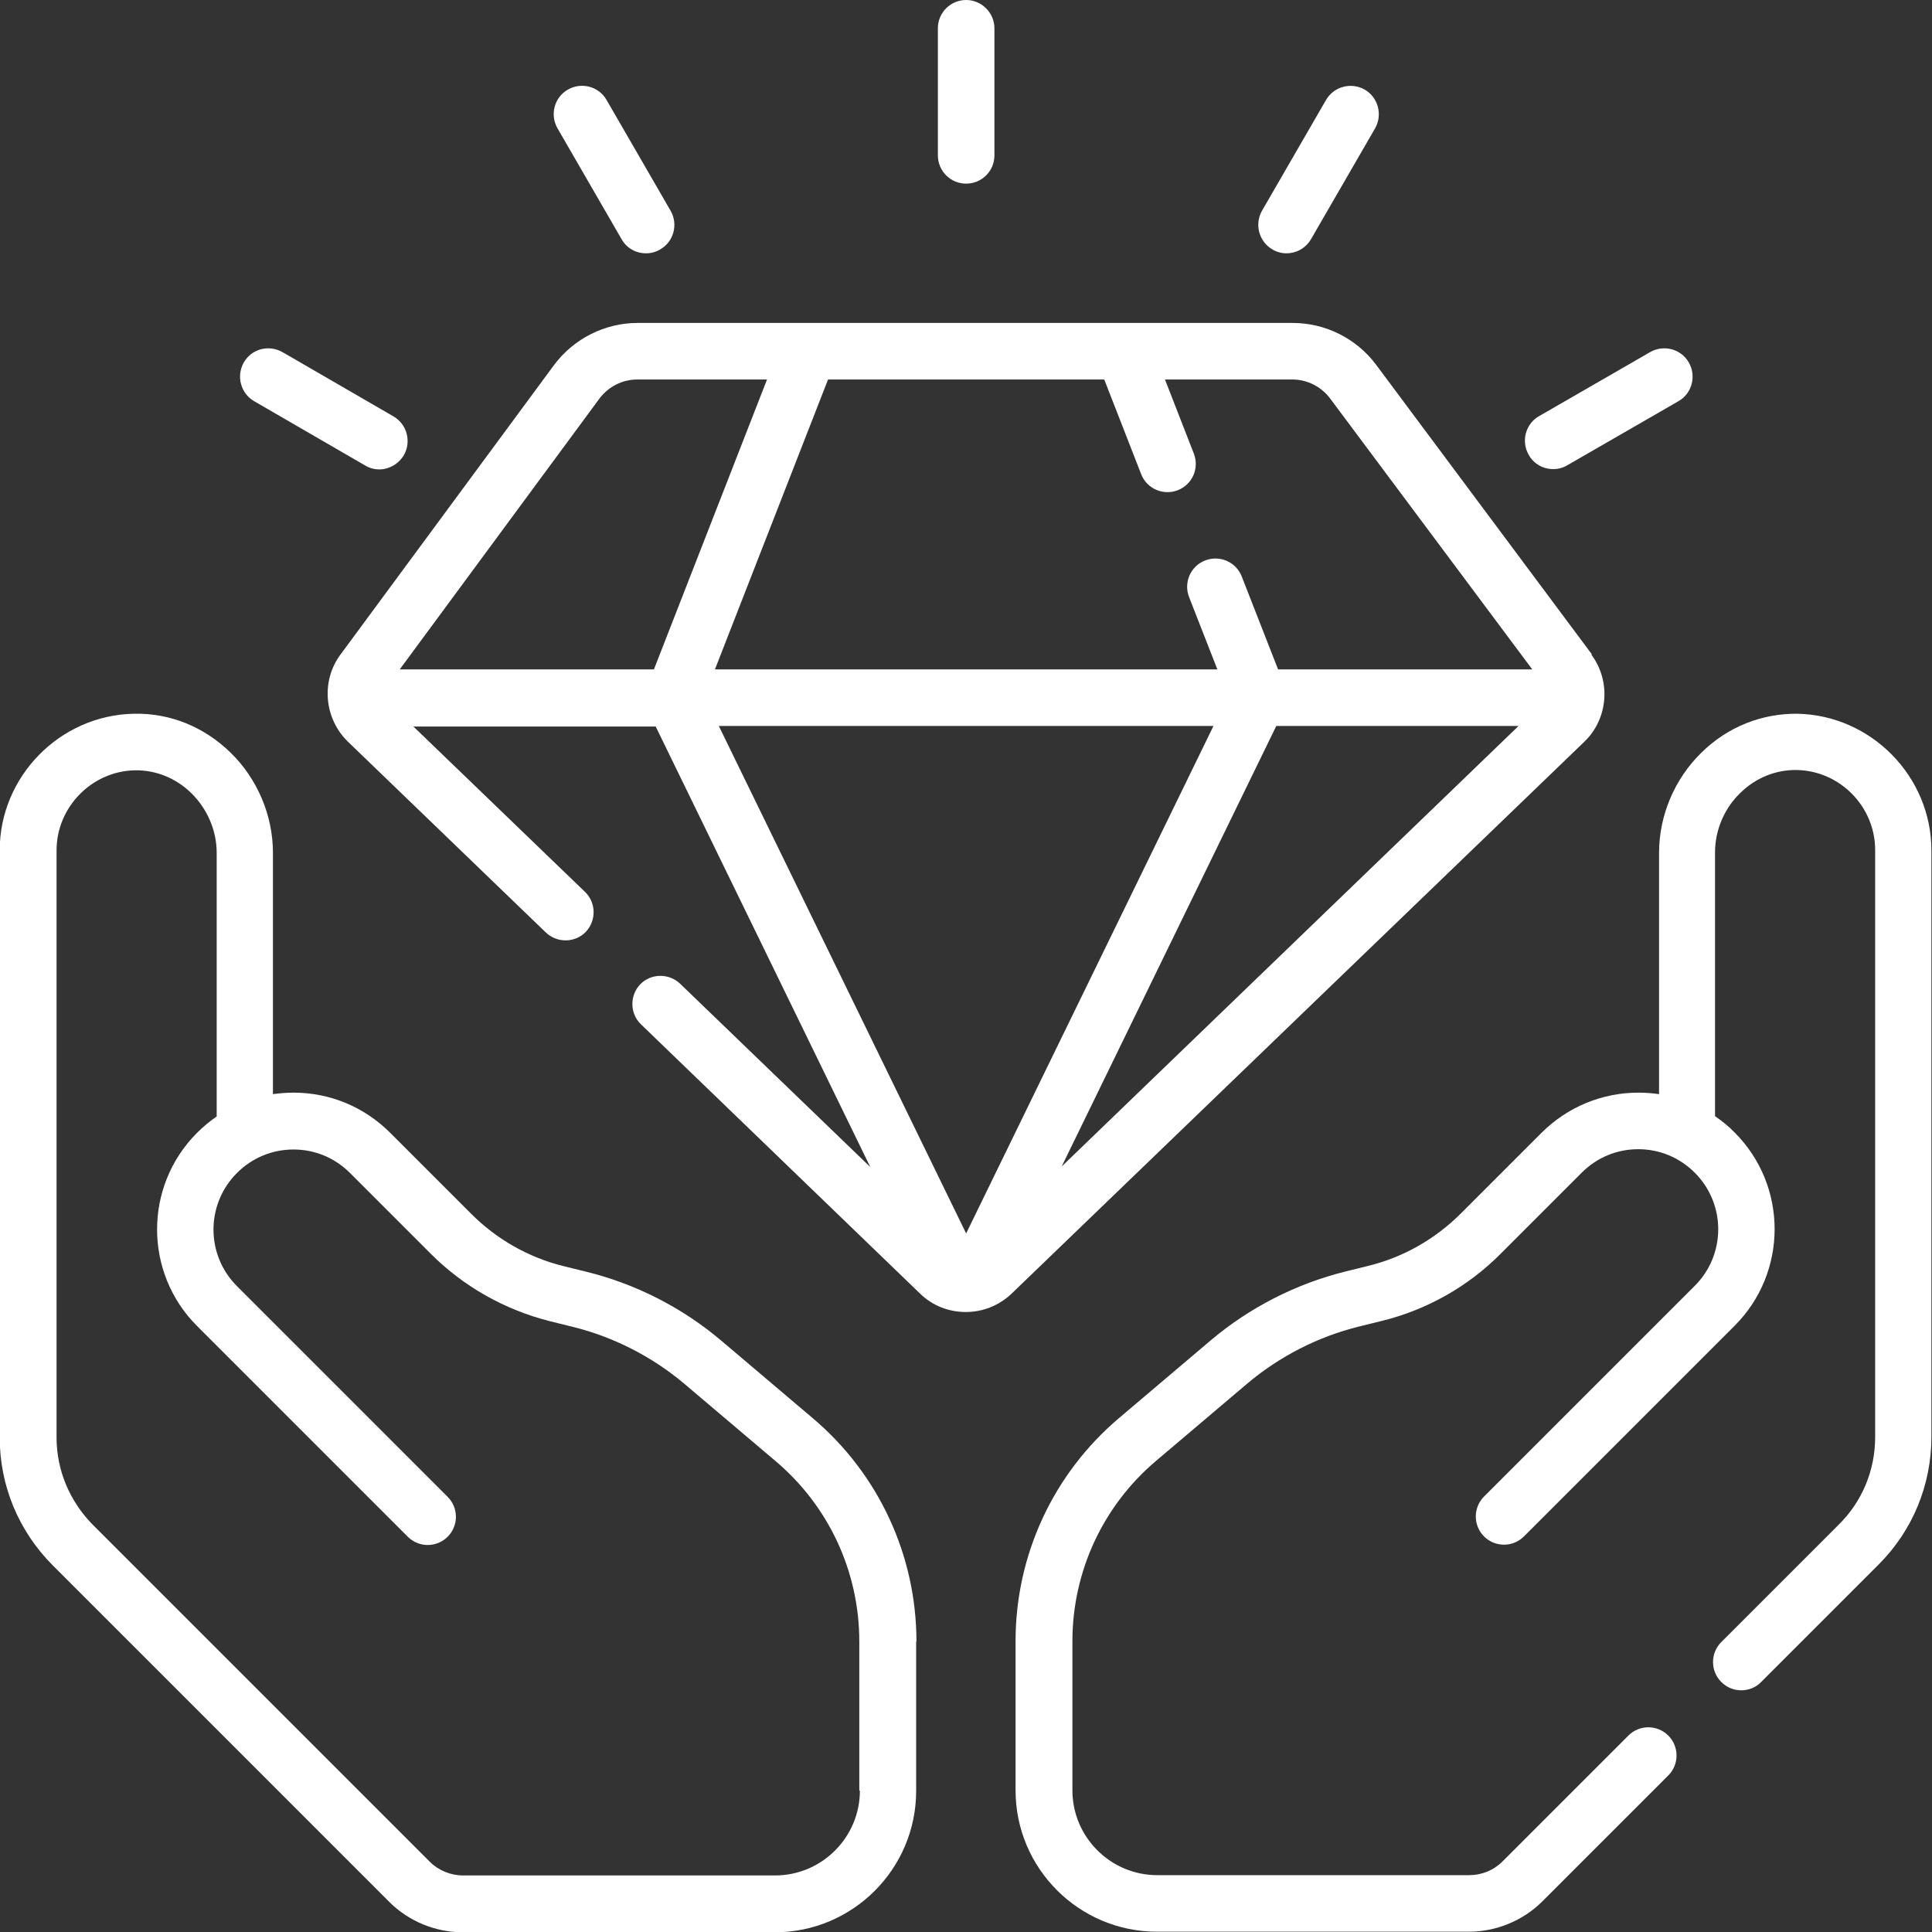 <?xml version="1.0" encoding="UTF-8"?><svg xmlns="http://www.w3.org/2000/svg" viewBox="0 0 64.91 64.91"><rect x="0" y="0" width="64.91" height="64.91" fill="#333333" stroke="none"/><defs><style>.e{fill:#fff;}</style></defs><g id="a"/><g id="b"><g id="c"><g id="d"><g><path class="e" d="M53.48,21.98l-7.25-9.73c-.66-.88-1.7-1.4-2.8-1.4H21.42c-1.1,0-2.15,.53-2.81,1.42l-7.17,9.72c-.66,.89-.55,2.14,.24,2.92l6.66,6.42c.38,.36,.98,.35,1.34-.02,.36-.38,.35-.98-.02-1.34l-5.77-5.56h8.14l7.21,14.8-6.39-6.16c-.38-.36-.98-.35-1.34,.02-.36,.38-.35,.98,.02,1.34l9.38,9.05c.43,.42,.98,.62,1.54,.62s1.11-.21,1.54-.62l19.24-18.54c.8-.77,.9-2.03,.24-2.92h0Zm-31.5,.51H13.43l6.71-9.1c.3-.4,.77-.64,1.27-.64h4.36l-3.8,9.74Zm5.84-9.74h9.28l1.24,3.18c.19,.49,.74,.73,1.23,.54,.49-.19,.73-.74,.54-1.23l-.97-2.49h4.28c.5,0,.97,.24,1.27,.64l6.79,9.1h-8.54l-1.22-3.12c-.19-.49-.74-.73-1.23-.54-.49,.19-.73,.74-.54,1.23l.95,2.43H24.02l3.8-9.74Zm23.2,11.64l-15.35,14.8,7.21-14.8h8.14Zm-10.25,0l-8.31,17.05-8.31-17.05h16.62Z"/><g><path class="e" d="M60.42,23.98c-1.22-.02-2.38,.44-3.26,1.31-.9,.88-1.42,2.11-1.42,3.36v8.11c-.22-.03-.45-.05-.69-.05-1.23,0-2.38,.48-3.25,1.34l-2.72,2.72c-.86,.86-1.93,1.47-3.11,1.76l-.77,.19c-1.65,.41-3.22,1.21-4.52,2.31l-3.08,2.61c-2.21,1.87-3.48,4.6-3.48,7.5v5.01c0,2.62,2.13,4.75,4.75,4.75h10.48c.92,0,1.82-.37,2.47-1.02l4.23-4.23c.37-.37,.37-.97,0-1.34-.37-.37-.97-.37-1.34,0l-4.23,4.23c-.3,.3-.7,.46-1.12,.46h-10.48c-1.57,0-2.85-1.28-2.85-2.85v-5.01c0-2.33,1.02-4.54,2.8-6.05l3.08-2.61c1.08-.91,2.37-1.57,3.74-1.91l.77-.19c1.51-.37,2.9-1.15,4-2.26l2.72-2.72c.51-.51,1.18-.79,1.9-.79s1.39,.28,1.9,.79c1.05,1.05,1.05,2.75,0,3.8l-7.08,7.08c-.37,.37-.37,.97,0,1.34,.37,.37,.97,.37,1.34,0l7.08-7.08c1.79-1.79,1.79-4.7,0-6.49-.2-.21-.43-.39-.66-.55v-8.86c0-.75,.31-1.48,.85-2,.52-.51,1.19-.78,1.9-.77,1.45,.03,2.63,1.23,2.63,2.69v19.72c0,1.11-.43,2.16-1.22,2.94l-3.95,3.95c-.37,.37-.37,.97,0,1.34,.19,.19,.43,.28,.67,.28s.49-.09,.67-.28l3.95-3.95c1.14-1.14,1.77-2.67,1.77-4.29V28.57c0-2.48-2.02-4.54-4.5-4.59h0Z"/><path class="e" d="M30.79,55.15c0-2.89-1.27-5.63-3.48-7.5l-3.08-2.61c-1.3-1.1-2.86-1.9-4.52-2.31l-.77-.19c-1.18-.29-2.25-.9-3.11-1.76l-2.72-2.72c-.87-.87-2.02-1.35-3.25-1.35-.23,0-.46,.02-.69,.05v-8.11c0-1.25-.52-2.48-1.42-3.36-.89-.87-2.04-1.34-3.26-1.31-2.48,.05-4.5,2.11-4.5,4.59v19.72c0,1.62,.63,3.14,1.77,4.29l11.32,11.32c.65,.65,1.55,1.02,2.47,1.02h10.48c2.62,0,4.75-2.13,4.75-4.75v-5.01Zm-1.9,5.01c0,1.57-1.28,2.85-2.85,2.85H15.56c-.42,0-.83-.17-1.12-.46L3.12,51.23c-.78-.79-1.22-1.83-1.22-2.94V28.57c0-1.45,1.18-2.66,2.63-2.69,.71-.01,1.38,.26,1.9,.77,.54,.53,.85,1.26,.85,2v8.86c-.23,.16-.45,.34-.66,.55-1.79,1.79-1.79,4.7,0,6.49l7.08,7.08c.37,.37,.97,.37,1.34,0,.37-.37,.37-.97,0-1.34l-7.08-7.08c-1.05-1.05-1.05-2.75,0-3.8,.51-.51,1.18-.79,1.9-.79s1.39,.28,1.9,.79l2.72,2.72c1.1,1.1,2.49,1.88,4,2.26l.77,.19c1.37,.34,2.66,1,3.74,1.91l3.08,2.61c1.78,1.51,2.8,3.71,2.8,6.05v5.01Z"/></g><g><path class="e" d="M32.46,6.17c-.53,0-.95-.43-.95-.95V.95c0-.53,.43-.95,.95-.95s.95,.43,.95,.95V5.22c0,.53-.43,.95-.95,.95h0Z"/><path class="e" d="M21.7,8.51c-.33,0-.65-.17-.82-.48l-2.15-3.72c-.26-.45-.11-1.04,.35-1.3,.45-.26,1.04-.11,1.3,.35l2.15,3.72c.26,.45,.11,1.04-.35,1.3-.15,.09-.31,.13-.47,.13Z"/><path class="e" d="M43.22,8.51c-.16,0-.32-.04-.47-.13-.45-.26-.61-.84-.35-1.3l2.15-3.72c.26-.45,.84-.61,1.3-.35,.45,.26,.61,.84,.35,1.3l-2.15,3.72c-.18,.31-.5,.48-.82,.48h0Z"/><path class="e" d="M52.18,15.76c-.33,0-.65-.17-.82-.48-.26-.45-.11-1.04,.35-1.3l3.73-2.15c.45-.26,1.04-.11,1.3,.35,.26,.45,.11,1.04-.35,1.3l-3.73,2.15c-.15,.09-.31,.13-.47,.13Z"/><path class="e" d="M12.74,15.77c-.16,0-.32-.04-.47-.13l-3.73-2.16c-.45-.26-.61-.84-.35-1.3s.84-.61,1.3-.35l3.73,2.16c.45,.26,.61,.84,.35,1.3-.18,.3-.5,.48-.82,.48Z"/></g></g></g></g></g></svg>